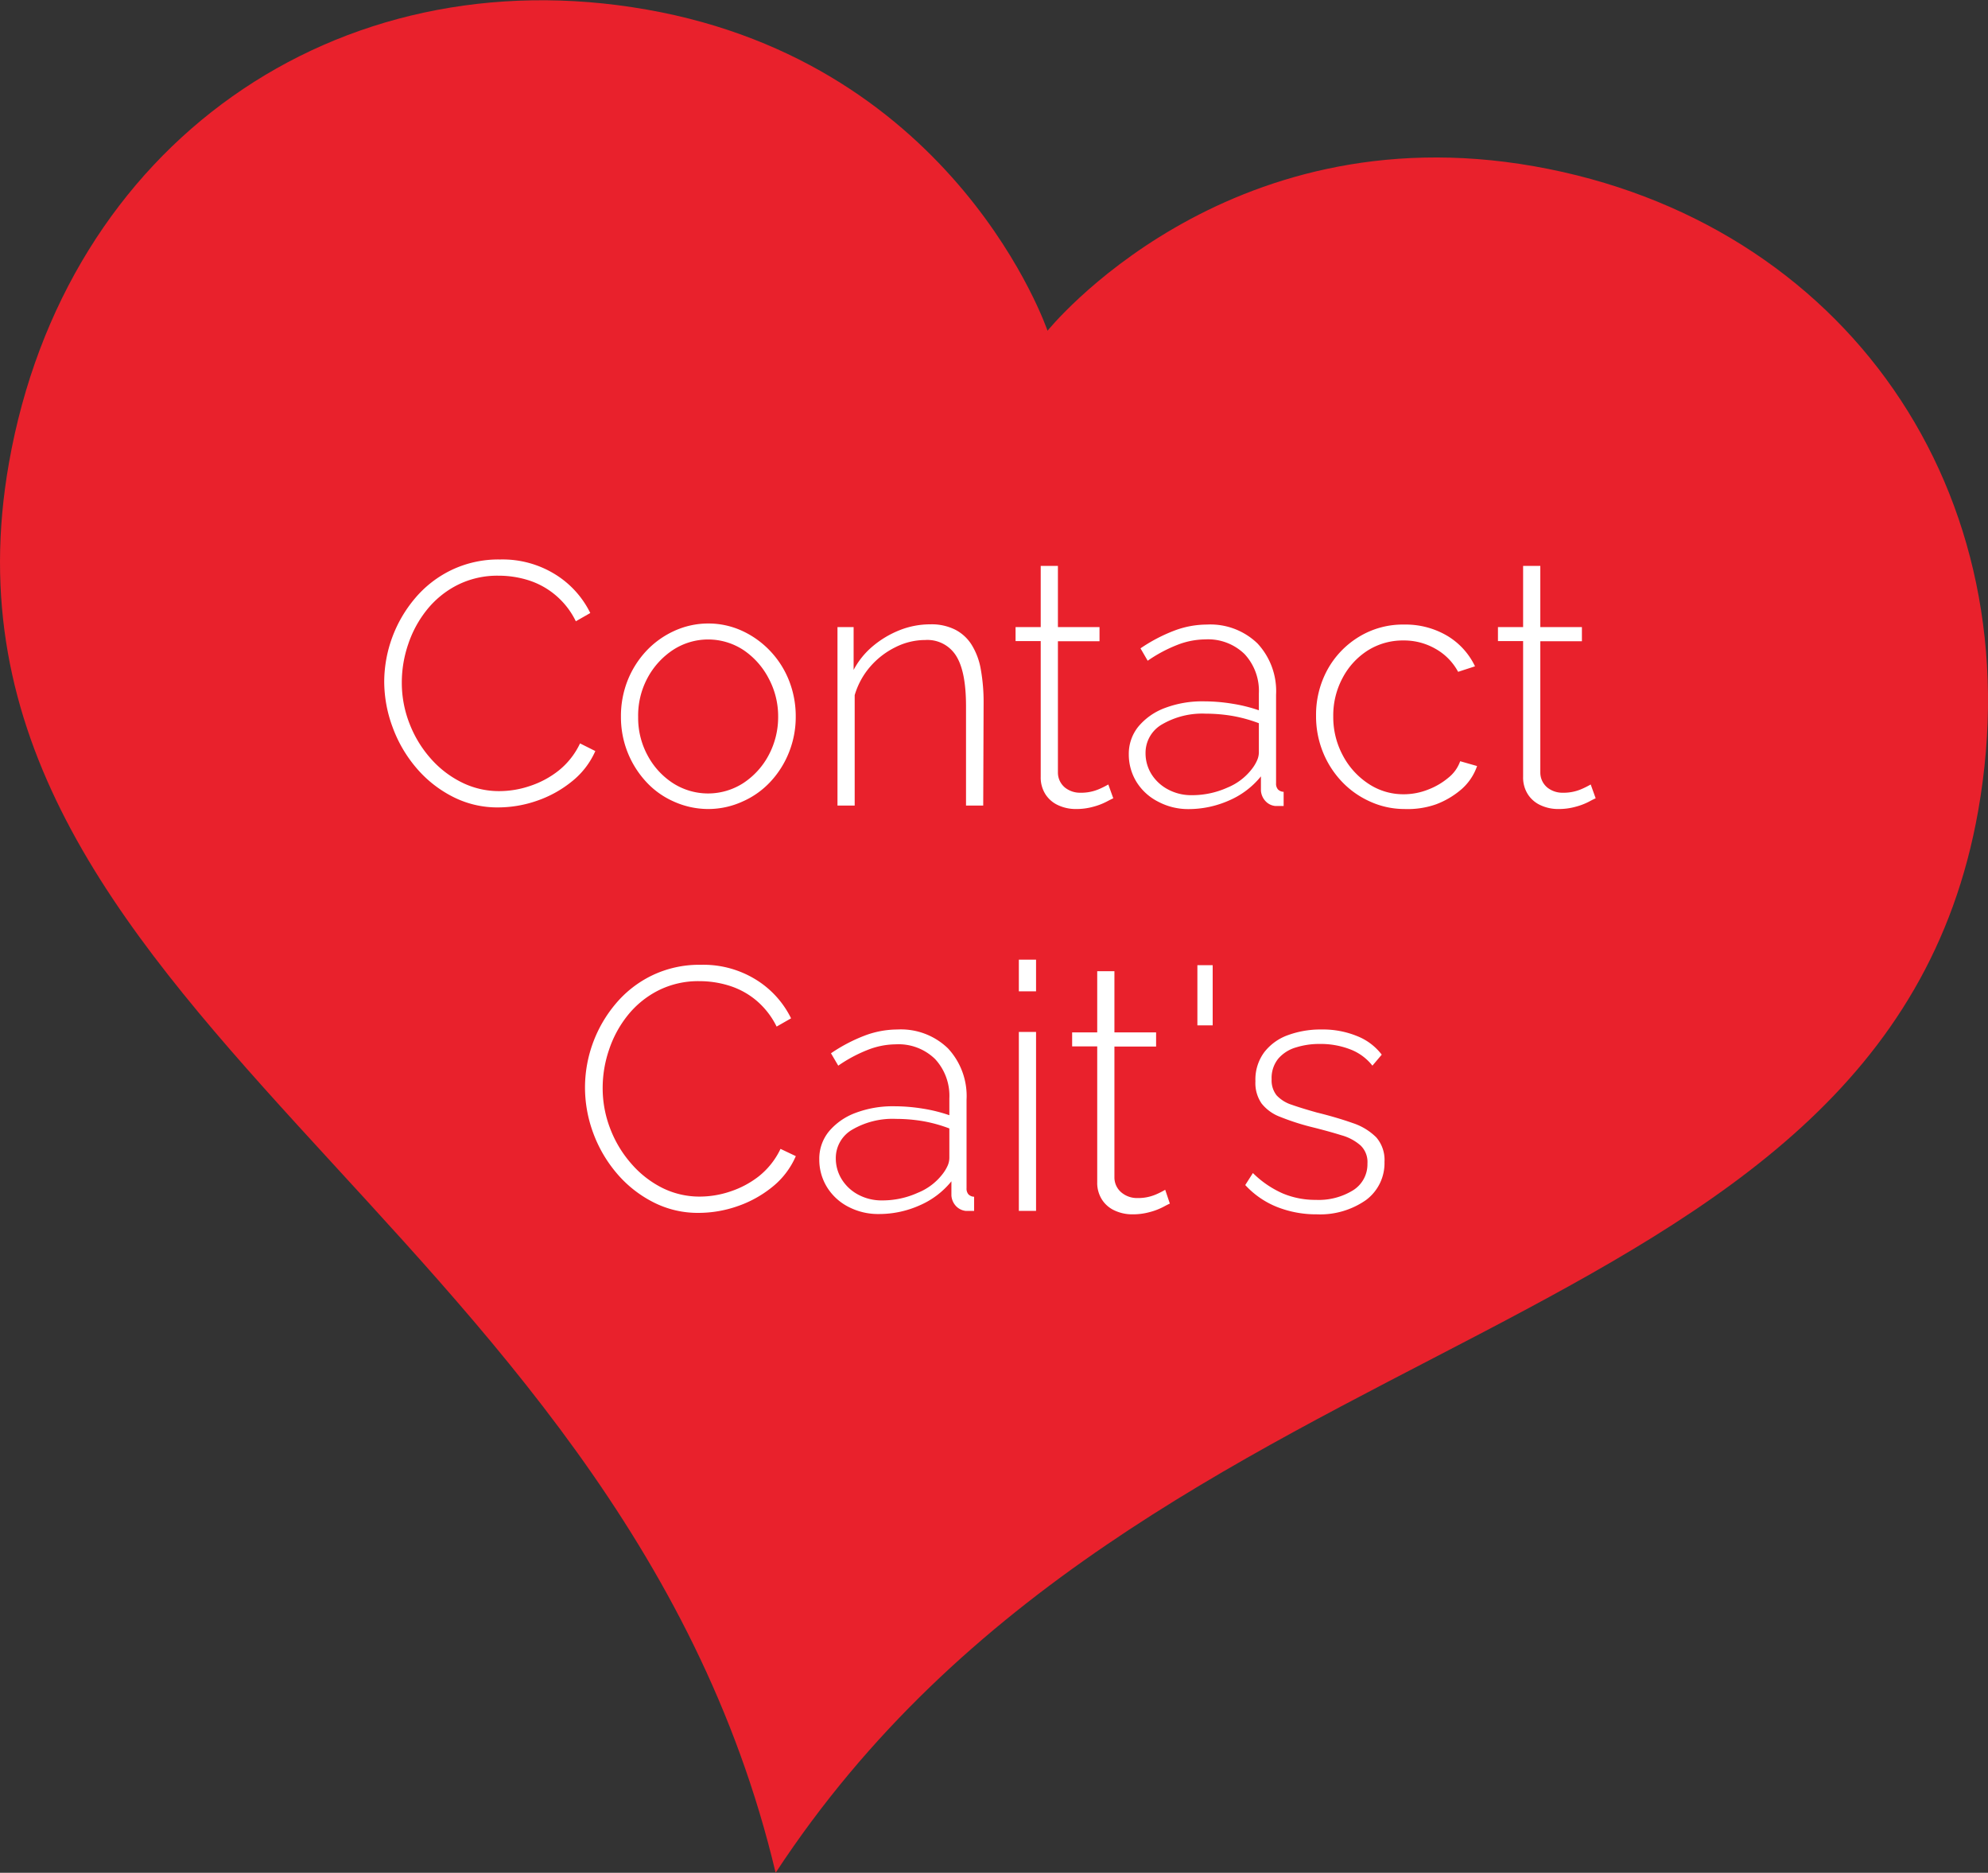 <svg xmlns="http://www.w3.org/2000/svg" viewBox="0 0 260 244.89"><rect x="0" y="0" width="260" height="244.89" fill="#333333" stroke="none"/><defs><style>.cls-1{fill:#e9212c;}.cls-2{isolation:isolate;}.cls-3{fill:#fff;}</style></defs><g id="Layer_2" data-name="Layer 2"><g id="Layer_1-2" data-name="Layer 1"><path id="Path_52" data-name="Path 52" class="cls-1" d="M258.72,106c7.34-41.65-17.48-77.1-58.08-84.26S137,43.25,137,43.25s-11.83-34.87-52.43-42S8.51,18.89,1.17,60.54C-11.39,131.77,81,158.81,101.44,244.89,149.89,171,246.16,177.19,258.72,106Z"/><g class="cls-2"><path class="cls-3" d="M50.25,89.09a17,17,0,0,1,4-10.82A14.37,14.37,0,0,1,59,74.56a14.22,14.22,0,0,1,6.41-1.4,13.06,13.06,0,0,1,7.29,2,12.32,12.32,0,0,1,4.5,5l-1.89,1.08a10.41,10.41,0,0,0-2.77-3.51A10.3,10.3,0,0,0,69,75.84a13,13,0,0,0-3.78-.56,11.61,11.61,0,0,0-5.38,1.21,12.19,12.19,0,0,0-4,3.24,14.48,14.48,0,0,0-2.45,4.5,15.48,15.48,0,0,0-.84,5,14.63,14.63,0,0,0,1,5.37,15,15,0,0,0,2.73,4.53,13.19,13.19,0,0,0,4.05,3.15,10.93,10.93,0,0,0,5,1.17,12.52,12.52,0,0,0,3.94-.66,12.16,12.16,0,0,0,3.76-2,10,10,0,0,0,2.83-3.58l2,1a10.48,10.48,0,0,1-3.1,4,14.91,14.91,0,0,1-4.59,2.52,15.5,15.5,0,0,1-5,.85,12.77,12.77,0,0,1-6-1.42,15.39,15.39,0,0,1-4.75-3.78,17.38,17.38,0,0,1-3.08-5.31A17.18,17.18,0,0,1,50.25,89.09Z"/><path class="cls-3" d="M92.64,105.79a11,11,0,0,1-4.57-1,10.82,10.82,0,0,1-3.62-2.62,12.42,12.42,0,0,1-3.24-8.45,12.67,12.67,0,0,1,.85-4.68,12.32,12.32,0,0,1,2.41-3.86,11.57,11.57,0,0,1,3.65-2.65,10.69,10.69,0,0,1,4.52-1,10.56,10.56,0,0,1,4.5,1,11.88,11.88,0,0,1,3.64,2.65,12,12,0,0,1,2.43,3.86,12.68,12.68,0,0,1,.86,4.68,12.45,12.45,0,0,1-.86,4.6,12.25,12.25,0,0,1-2.4,3.85,11,11,0,0,1-3.65,2.62A10.83,10.83,0,0,1,92.64,105.79Zm-9.18-12a10.28,10.28,0,0,0,1.24,5,9.82,9.82,0,0,0,3.3,3.61,8.5,8.5,0,0,0,9.21,0,9.92,9.92,0,0,0,3.33-3.67,10.56,10.56,0,0,0,1.23-5,10.45,10.45,0,0,0-1.23-5A10.05,10.05,0,0,0,97.23,85,8.41,8.41,0,0,0,88,85a10.1,10.1,0,0,0-3.33,3.68A10.39,10.39,0,0,0,83.46,93.77Z"/><path class="cls-3" d="M128.59,105.34h-2.25v-13c0-3-.42-5.18-1.28-6.56A4.42,4.42,0,0,0,121,83.69a8.67,8.67,0,0,0-3.89.94,10.45,10.45,0,0,0-3.33,2.58,10,10,0,0,0-2,3.69v14.44h-2.25V82h2.11v5.6a10.34,10.34,0,0,1,2.52-3.11,12.71,12.71,0,0,1,3.51-2.09,10.82,10.82,0,0,1,4-.76,6.86,6.86,0,0,1,3.26.7,5.5,5.5,0,0,1,2.16,2,8.92,8.92,0,0,1,1.19,3.23,24,24,0,0,1,.36,4.39Z"/><path class="cls-3" d="M145.6,104.39q-.22.09-.9.45a8.41,8.41,0,0,1-1.71.65,8.19,8.19,0,0,1-2.29.3,5.41,5.41,0,0,1-2.27-.48,3.87,3.87,0,0,1-1.69-1.43,4.07,4.07,0,0,1-.63-2.31V83.83h-3.29V82h3.29V74h2.25v8h5.44v1.85h-5.44V101a2.54,2.54,0,0,0,.94,2,3.15,3.15,0,0,0,2,.66,5.88,5.88,0,0,0,2.43-.47,11.19,11.19,0,0,0,1.22-.61Z"/><path class="cls-3" d="M147.63,98.61A5.63,5.63,0,0,1,148.89,95a8.26,8.26,0,0,1,3.46-2.42,13.81,13.81,0,0,1,5.09-.87,23.16,23.16,0,0,1,3.73.31,20.23,20.23,0,0,1,3.47.86v-2.2a7.06,7.06,0,0,0-1.87-5.15,6.84,6.84,0,0,0-5.15-1.92,10.24,10.24,0,0,0-3.65.72,18.8,18.8,0,0,0-3.87,2.07l-.94-1.62a21.29,21.29,0,0,1,4.43-2.32,12.13,12.13,0,0,1,4.25-.79,8.86,8.86,0,0,1,6.62,2.47,9.14,9.14,0,0,1,2.43,6.72v11.56a1.14,1.14,0,0,0,.25.81,1.08,1.08,0,0,0,.74.31v1.85c-.27,0-.5,0-.68,0h-.45a2,2,0,0,1-1.32-.72,2.22,2.22,0,0,1-.52-1.3v-1.85a10.88,10.88,0,0,1-4.16,3.15,13.09,13.09,0,0,1-5.34,1.13,8.36,8.36,0,0,1-4-1,7.09,7.09,0,0,1-2.79-2.58A6.84,6.84,0,0,1,147.63,98.61Zm16.11,1.93a5.25,5.25,0,0,0,.67-1.12,2.61,2.61,0,0,0,.23-1V94.57a19,19,0,0,0-3.38-.94,21.33,21.33,0,0,0-3.6-.31A10.43,10.43,0,0,0,152,94.71a4.28,4.28,0,0,0-2.18,3.76,5.17,5.17,0,0,0,.76,2.74,5.68,5.68,0,0,0,2.14,2,6.41,6.41,0,0,0,3.17.77,11.24,11.24,0,0,0,4.66-1A7.69,7.69,0,0,0,163.74,100.54Z"/><path class="cls-3" d="M183.67,105.79a10.85,10.85,0,0,1-4.54-1,11.55,11.55,0,0,1-3.69-2.64A12.23,12.23,0,0,1,173,98.3a12.52,12.52,0,0,1-.88-4.71,12.29,12.29,0,0,1,1.48-6,11.51,11.51,0,0,1,4.1-4.3,11,11,0,0,1,5.94-1.62,10.72,10.72,0,0,1,5.62,1.46,9.31,9.31,0,0,1,3.65,4l-2.21.72a7.55,7.55,0,0,0-2.94-3,8.25,8.25,0,0,0-4.21-1.1,8.6,8.6,0,0,0-4.64,1.29,9.47,9.47,0,0,0-3.3,3.57,10.36,10.36,0,0,0-1.24,5.08,10.57,10.57,0,0,0,1.26,5.11,10,10,0,0,0,3.35,3.69,8.2,8.2,0,0,0,4.61,1.37,8.6,8.6,0,0,0,3.18-.61,9.26,9.26,0,0,0,2.7-1.59,4.79,4.79,0,0,0,1.5-2.12l2.21.63a7.1,7.1,0,0,1-2,3,11,11,0,0,1-3.35,2A11.17,11.17,0,0,1,183.67,105.79Z"/><path class="cls-3" d="M208.69,104.39q-.23.09-.9.45a8.41,8.41,0,0,1-1.71.65,8.19,8.19,0,0,1-2.29.3,5.41,5.41,0,0,1-2.27-.48,3.87,3.87,0,0,1-1.69-1.43,4.07,4.07,0,0,1-.63-2.31V83.83h-3.29V82h3.29V74h2.25v8h5.44v1.85h-5.44V101a2.54,2.54,0,0,0,.94,2,3.15,3.15,0,0,0,2,.66,5.88,5.88,0,0,0,2.43-.47,11.19,11.19,0,0,0,1.22-.61Z"/></g><g class="cls-2"><path class="cls-3" d="M76.51,142.09a17,17,0,0,1,4-10.82,14.37,14.37,0,0,1,4.75-3.71,14.22,14.22,0,0,1,6.41-1.4,13.06,13.06,0,0,1,7.29,2,12.32,12.32,0,0,1,4.5,5l-1.89,1.08a10.54,10.54,0,0,0-2.77-3.51,10.3,10.3,0,0,0-3.53-1.87,13,13,0,0,0-3.78-.56,11.61,11.61,0,0,0-5.38,1.21,12.19,12.19,0,0,0-4,3.24,14.48,14.48,0,0,0-2.45,4.5,15.48,15.48,0,0,0-.84,5,14.63,14.63,0,0,0,1,5.37,15,15,0,0,0,2.73,4.53,13.19,13.19,0,0,0,4,3.15,10.93,10.93,0,0,0,5,1.17,12.52,12.52,0,0,0,3.94-.66,12.27,12.27,0,0,0,3.76-2,10.13,10.13,0,0,0,2.83-3.58l2,.95a10.48,10.48,0,0,1-3.1,4.05,14.91,14.91,0,0,1-4.59,2.52,15.5,15.5,0,0,1-5,.85,12.77,12.77,0,0,1-6-1.42,15.39,15.39,0,0,1-4.75-3.78,17.38,17.38,0,0,1-3.08-5.31A17.18,17.18,0,0,1,76.51,142.09Z"/><path class="cls-3" d="M107.15,151.61a5.63,5.63,0,0,1,1.26-3.66,8.3,8.3,0,0,1,3.47-2.42,13.76,13.76,0,0,1,5.08-.87,23.29,23.29,0,0,1,3.74.31,20.1,20.1,0,0,1,3.46.86v-2.2a7.06,7.06,0,0,0-1.87-5.15,6.84,6.84,0,0,0-5.15-1.92,10.19,10.19,0,0,0-3.64.72,18.8,18.8,0,0,0-3.87,2.07l-.95-1.62a21.29,21.29,0,0,1,4.43-2.32,12.18,12.18,0,0,1,4.26-.79,8.83,8.83,0,0,1,6.61,2.47,9.14,9.14,0,0,1,2.43,6.72v11.56a1.14,1.14,0,0,0,.25.81,1.08,1.08,0,0,0,.74.31v1.85c-.27,0-.49,0-.67,0h-.45a2.06,2.06,0,0,1-1.33-.72,2.22,2.22,0,0,1-.52-1.3v-1.85a10.88,10.88,0,0,1-4.16,3.15,13,13,0,0,1-5.33,1.13,8.4,8.4,0,0,1-4-.95,7.09,7.09,0,0,1-2.79-2.58A6.84,6.84,0,0,1,107.15,151.61Zm16.11,1.93a5.32,5.32,0,0,0,.68-1.12,2.58,2.58,0,0,0,.22-1v-3.86a18.86,18.86,0,0,0-3.37-.94,21.33,21.33,0,0,0-3.6-.31,10.46,10.46,0,0,0-5.7,1.39,4.28,4.28,0,0,0-2.18,3.76,5.18,5.18,0,0,0,.77,2.74,5.65,5.65,0,0,0,2.13,2,6.45,6.45,0,0,0,3.18.77,11.19,11.19,0,0,0,4.65-1A7.69,7.69,0,0,0,123.26,153.54Z"/><path class="cls-3" d="M133.25,129.63v-4.14h2.25v4.14Zm0,28.71v-23.4h2.25v23.4Z"/><path class="cls-3" d="M153,157.39c-.16.06-.45.21-.9.45a8.41,8.41,0,0,1-1.71.65,8.26,8.26,0,0,1-2.3.3,5.41,5.41,0,0,1-2.27-.48,3.87,3.87,0,0,1-1.69-1.43,4.07,4.07,0,0,1-.63-2.31V136.83h-3.28V135h3.28v-8h2.25v8h5.45v1.85h-5.45V154a2.55,2.55,0,0,0,1,2,3.15,3.15,0,0,0,2,.66,5.88,5.88,0,0,0,2.43-.47,10.59,10.59,0,0,0,1.21-.61Z"/><path class="cls-3" d="M156.6,134.08v-7.87h2v7.87Z"/><path class="cls-3" d="M172.22,158.79a13.9,13.9,0,0,1-5.17-.95,11.33,11.33,0,0,1-4.19-2.88l1-1.57a13,13,0,0,0,3.91,2.67,11,11,0,0,0,4.32.84,8.56,8.56,0,0,0,4.88-1.26,4,4,0,0,0,1.87-3.49,3,3,0,0,0-.88-2.35,6.35,6.35,0,0,0-2.52-1.35c-1.09-.34-2.42-.71-4-1.1a31.54,31.54,0,0,1-4-1.3A5.59,5.59,0,0,1,165,144.3a4.7,4.7,0,0,1-.81-2.91,6,6,0,0,1,1.15-3.79,6.81,6.81,0,0,1,3.1-2.24,12.33,12.33,0,0,1,4.35-.74,11.83,11.83,0,0,1,4.79.9,7.51,7.51,0,0,1,3.13,2.39l-1.22,1.44a6.71,6.71,0,0,0-2.92-2.14,10.77,10.77,0,0,0-4-.7,10.15,10.15,0,0,0-3.06.45,4.83,4.83,0,0,0-2.32,1.46,4,4,0,0,0-.88,2.71,3.14,3.14,0,0,0,.65,2.1,4.63,4.63,0,0,0,2,1.24c.87.31,2,.65,3.24,1,1.83.45,3.4.92,4.73,1.39a7.82,7.82,0,0,1,3.06,1.86,4.5,4.5,0,0,1,1.08,3.21,6,6,0,0,1-2.43,5A10.45,10.45,0,0,1,172.22,158.79Z"/></g></g></g></svg>
